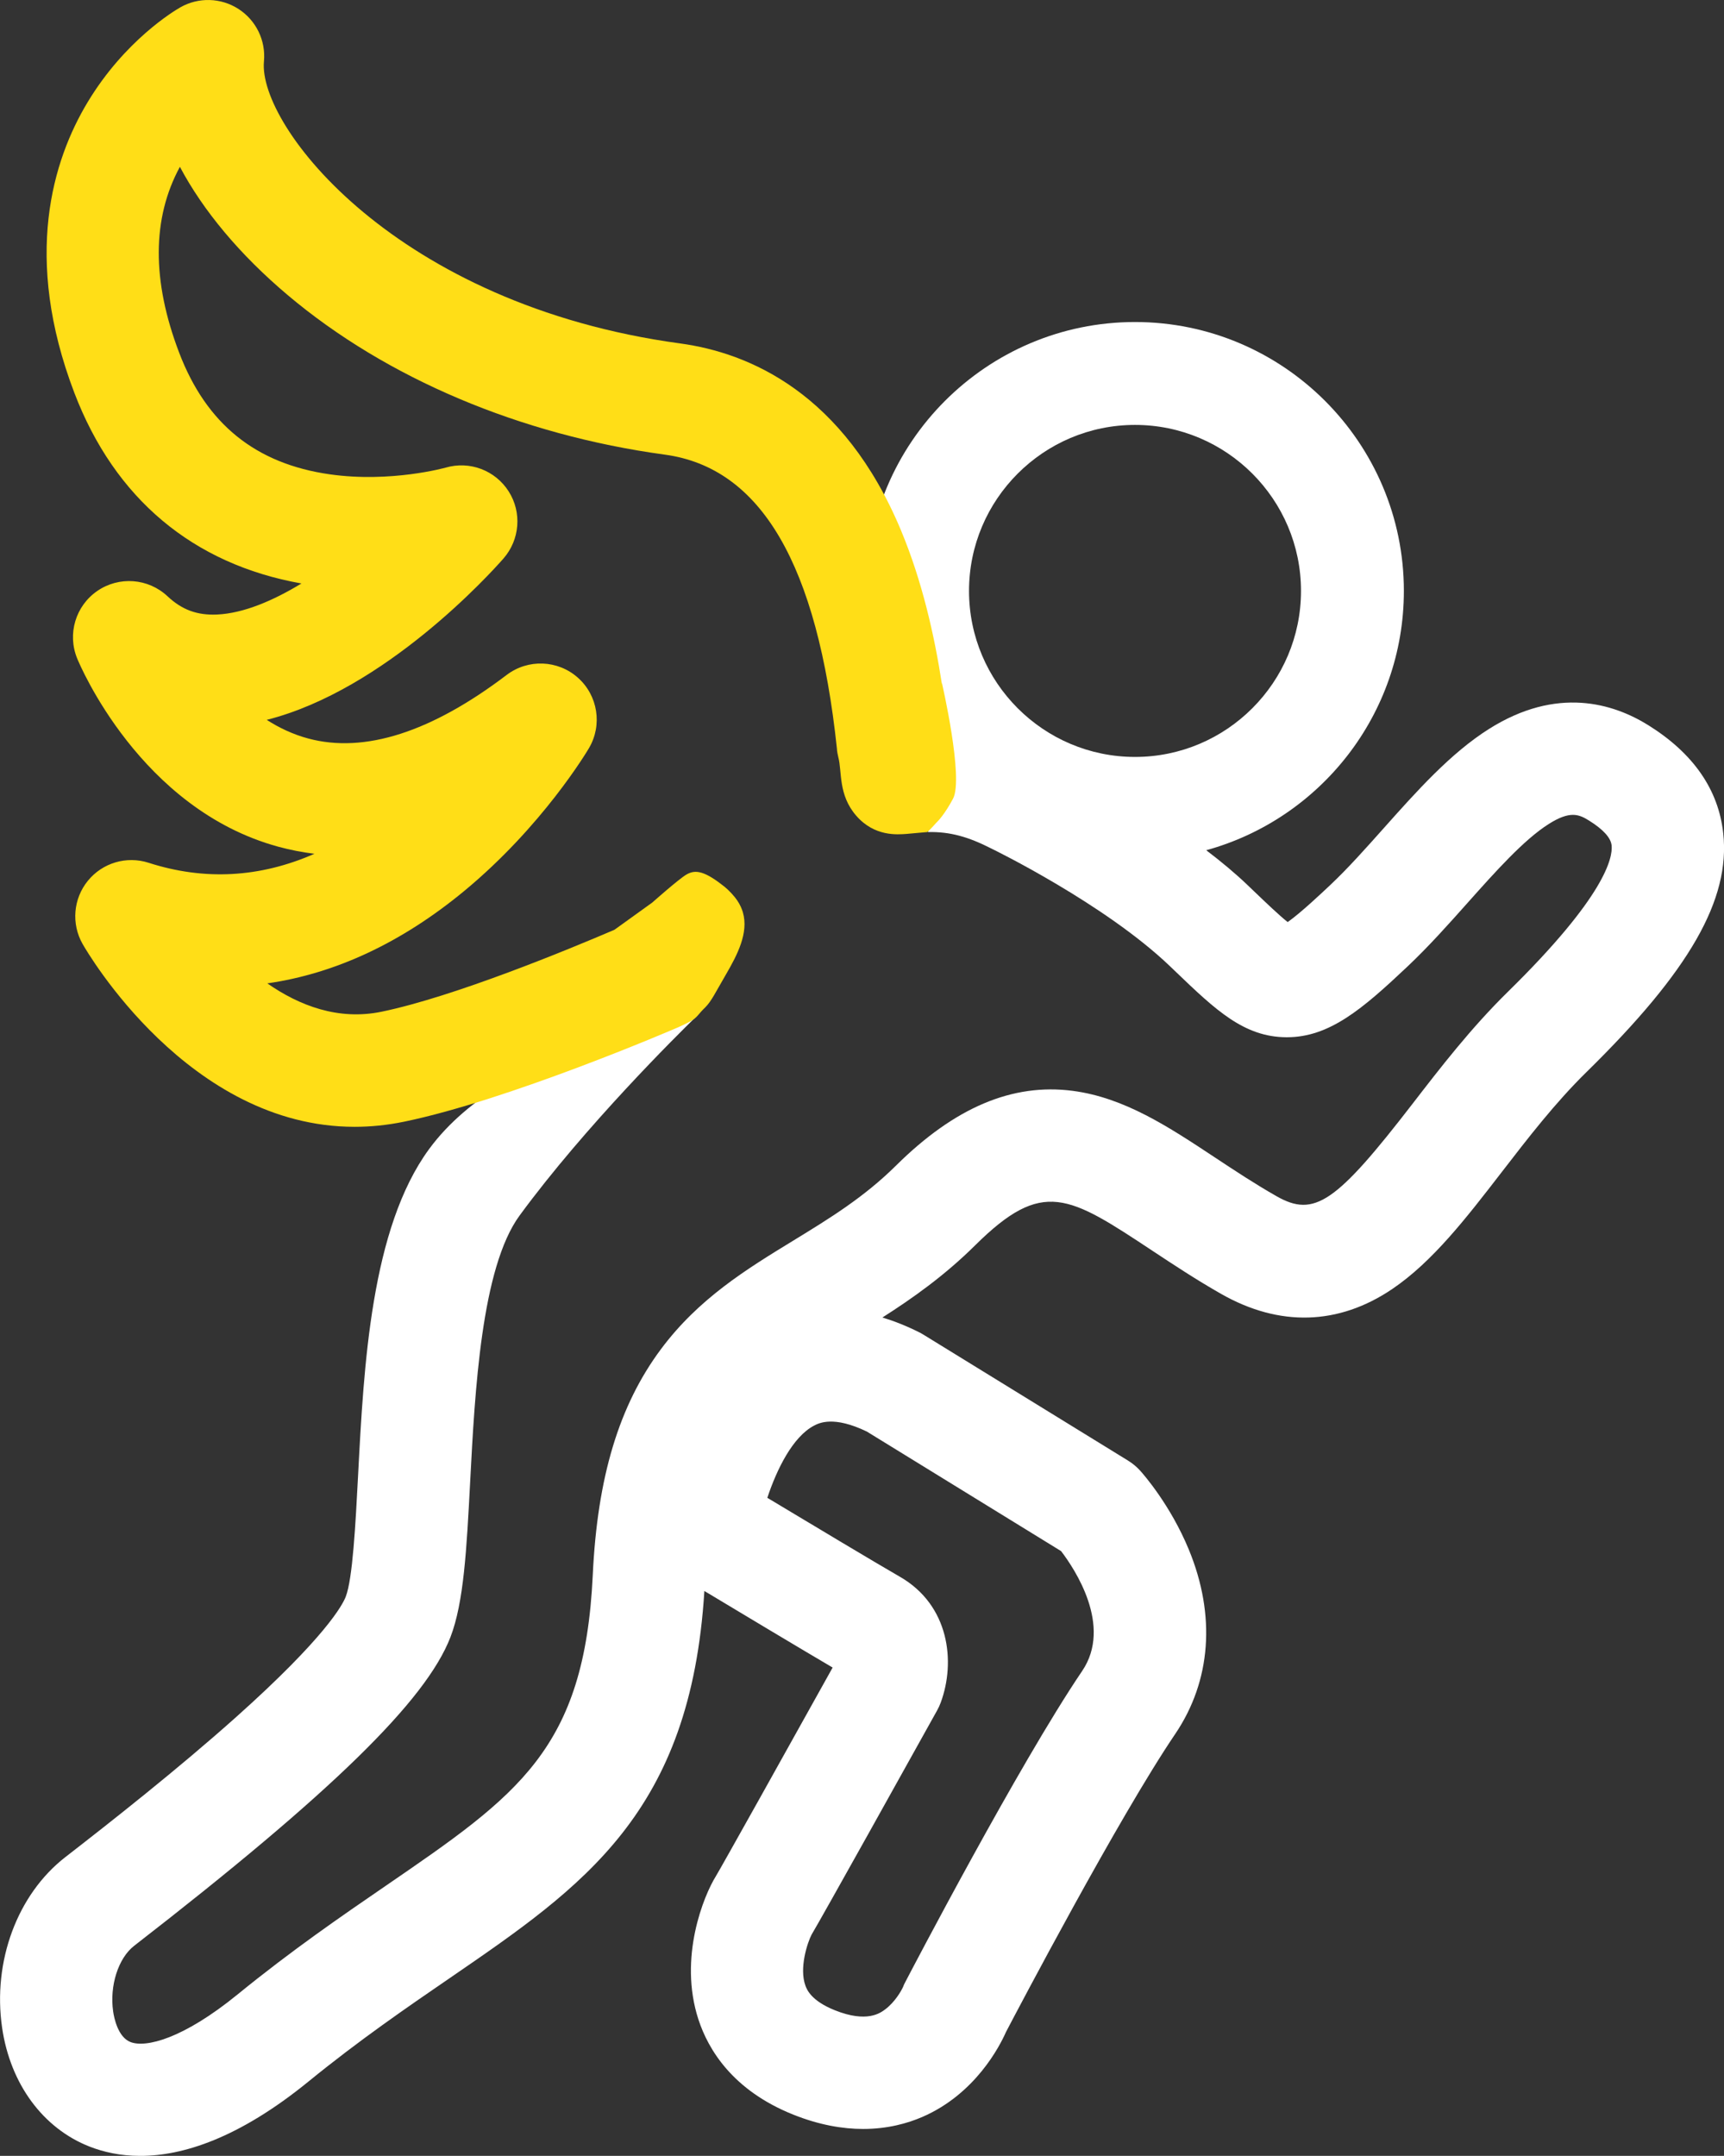 <?xml version="1.0" encoding="UTF-8"?><svg id="Layer_2" xmlns="http://www.w3.org/2000/svg" viewBox="0 0 614.36 768.14"><rect x="0" y="0" width="614.36" height="768.14" fill="#333333" stroke="none"/><defs><style>.cls-1{fill:#ffde17;}.cls-2{fill:#fff;}</style></defs><g id="final_icon_art"><path class="cls-2" d="M614.08,296.86c-1.69-15.51-10.64-28.43-26.62-38.42-12.57-7.85-32.64-14-56.88,1.31-13.65,8.62-25.72,22.15-37.39,35.24-6.57,7.37-12.78,14.34-19.04,20.25-2.89,2.73-10.73,10.13-15.28,13.3-3.01-2.38-7.77-6.94-12.09-11.07l-2.24-2.15c-4.34-4.15-9.34-8.31-14.69-12.38,40.55-11.15,70.43-48.35,70.43-92.39,0-52.83-42.98-95.81-95.81-95.81s-95.81,42.98-95.81,95.81c0,26.71,10.99,50.9,28.68,68.29-4.25,8.94-6.68,17.66-6.65,17.63,7.95-.18,14.51,1.76,22.47,5.81.12.06.24.12.36.18.4.19,40.18,19.59,63.38,41.78l2.21,2.12c14.04,13.45,24.19,23.17,39.36,23.22h.1c15.17,0,26.9-10,43.05-25.25,7.51-7.09,14.59-15.03,21.43-22.71,9.83-11.02,19.99-22.42,28.88-28.04,7.51-4.74,10.68-3.49,14.33-1.21,5.05,3.15,7.75,6.12,8.05,8.83.47,4.33-2.19,18.09-36.99,52.21-13.07,12.82-24.1,27.11-33.83,39.72-27.39,35.5-35.11,40.76-48.56,33.1-7.74-4.4-14.96-9.18-21.95-13.8-16.6-10.98-32.28-21.35-50.74-23.76-21.43-2.79-42.01,5.91-62.91,26.61-11.48,11.37-23.75,18.87-36.74,26.82-16.52,10.1-33.6,20.55-47.05,38.61-14.94,20.05-22.66,45.62-24.3,80.48-2.93,62.16-26.6,78.38-73.74,110.71-15.71,10.77-33.51,22.98-52.78,38.69-19.54,15.93-32.8,19.12-38.22,17-4.52-1.76-5.87-8.77-6.17-10.87-1.33-9.18,1.82-19.04,7.5-23.43,70.22-54.43,103.92-87.3,112.68-109.93,4.79-12.38,5.78-31.36,7.04-55.39,1.68-32.19,3.98-76.28,17.63-94.89,23.41-31.92,56.42-64.53,62.6-70.55.2-.15-66.96,8.85-94.86,46.89-20.72,28.25-23.27,77.17-25.32,116.46-.9,17.17-1.91,36.62-4.39,43.04-1.11,2.87-7.21,14.44-39.16,42.97-20.62,18.41-44.53,37.23-60.72,49.78-17.14,13.29-26.01,37.15-22.58,60.79,2.91,20.07,14.59,35.92,31.24,42.41,4.9,1.91,10.89,3.29,18,3.29,15.03,0,35.02-6.18,60.02-26.56,17.98-14.66,35.06-26.37,50.13-36.7,47.96-32.89,86-58.97,90.87-138.02,13.18,7.92,34.97,20.98,45.71,27.28-15.87,28.52-39.48,70.82-41.64,74.39-4.17,6.68-13.42,28.87-6.18,51.03,3.49,10.68,12.19,25.23,33.78,33.87,9.33,3.73,17.68,5.11,24.91,5.11,8.74,0,15.85-2.01,21.12-4.29,18.83-8.17,27.53-25.14,29.8-30.29,3.95-7.54,40.08-76.31,60.26-106.11,12.83-18.93,14.56-42.27,4.89-65.72-6.58-15.95-16.23-26.9-17.3-28.09-1.28-1.42-2.75-2.64-4.37-3.64l-72.89-44.86c-.5-.31-1.01-.59-1.54-.86-4.57-2.29-8.94-4.01-13.1-5.27,10.72-6.84,22.08-14.86,33.04-25.71,24.12-23.9,33.24-17.87,63.43,2.1,7.19,4.75,15.33,10.14,24.24,15.21,20.75,11.81,41.85,11.2,60.99-1.76,14.37-9.73,26.34-25.25,39.02-41.68,9.37-12.15,19.07-24.71,30.16-35.59,36.75-36.02,51.33-61.48,48.75-85.1ZM404.47,151.4c32.62,0,59.15,26.54,59.15,59.15s-26.54,59.15-59.15,59.15-59.15-26.54-59.15-59.15,26.54-59.15,59.15-59.15ZM378.12,552.66c4.82,6.31,18.42,26.63,7.51,42.73-22.56,33.3-61.33,107.58-62.97,110.73-.41.79-.57,1.06-.85,1.84-.67,1.48-2.9,5.36-6.27,7.92-1.79,1.36-6.55,4.98-18.03.39-8.52-3.41-10-7.45-10.49-8.77-2.3-6.27.74-15.38,2.18-18.16,3.92-6.55,35.11-62.57,44.75-79.91.5-.89.92-1.82,1.28-2.78,5.38-14.52,3.09-34.77-14.64-44.9-7.28-4.16-31.86-18.89-47.15-28.07,3.36-10.12,9.06-21.8,16.71-25.75,1.73-.89,6.91-3.57,18.75,2.14l69.21,42.59Z"/><path class="cls-1" d="M335.67,243.36l-.02.33c-2.69-17.42-7.05-36.67-14.55-54.66-20.45-49.03-54.12-63.32-78.77-66.67C141.17,108.59,91.9,44.88,94.06,21.88c.7-7.43-2.79-14.63-9.07-18.68-6.27-4.05-14.27-4.27-20.75-.57-1.98,1.13-19.72,11.67-33.04,33.83-12.34,20.52-23.17,55.15-4.7,103.52,14.39,37.68,42.3,61.06,80.92,67.92-10.08,6.12-20.57,10.61-30.01,11.06-7.12.33-12.56-1.67-17.71-6.5-6.86-6.44-17.28-7.23-25.03-1.9-7.75,5.33-10.74,15.34-7.17,24.05.89,2.18,22.45,53.64,71.64,67.07,4.26,1.16,8.56,2,12.91,2.53-19.42,8.52-39.2,9.61-59.1,3.2-7.86-2.53-16.45.03-21.65,6.43-5.2,6.4-5.94,15.34-1.86,22.51,1.65,2.9,37.83,65.15,96.93,65.14,5.66,0,11.54-.57,17.61-1.82,37.07-7.63,95.5-32.66,97.98-33.77,1.29-.57,3.66-1.69,4.84-2.47,1.96-1.3,2.12-2.21,4.55-4.53,2.17-2.17,3.58-5.23,7.33-11.66,4.1-7.05,8.17-14.88,6.05-22.17h0s-.08-.35-.31-.94c-.54-1.48-1.36-2.94-2.49-4.37-1.62-2.02-3.3-3.56-4.93-4.73-.03-.02-.05-.04-.08-.06-6.7-5.14-9.65-4.92-12.36-3.33-2.71,1.59-12.13,9.95-12.13,9.95l-13.48,9.7c-16.25,6.96-57.1,23.86-83.03,29.2-15.37,3.16-29.28-2.18-40.66-10.11,24.21-3.47,47.9-14.51,70.17-32.92,27.86-23.02,43.79-49.76,44.45-50.89,4.85-8.23,3.2-18.75-3.94-25.1-7.14-6.35-17.78-6.76-25.39-.98-26.87,20.4-50.65,28.02-70.68,22.65-5.42-1.45-10.36-3.79-14.81-6.65,42.19-10.68,79.73-52.22,84.33-57.46,5.87-6.69,6.66-16.46,1.87-23.96-4.78-7.5-13.91-10.95-22.45-8.45-.19.05-19.57,5.46-41.25,2.39-26.44-3.75-44-17.92-53.7-43.31-9.79-25.63-9.71-47.92.25-66.26,8.25,15.56,21.32,31.28,38.39,45.68,35.16,29.66,82.9,49.86,134.42,56.87,34.27,4.67,54.38,39.03,61.34,104.89-.04.52.34,2.38.47,2.87,1.39,5.15-.11,13.42,6.4,20.9,6.51,7.48,14.62,6.72,18.03,6.47,2.43-.18,5.74-.56,7.35-.66.42-.41.64-.63,1.02-1.01.7-.71,1.34-1.41,1.96-2.12,1.01-.95,3.29-3.44,6.13-8.75,3.88-7.23-3.95-41.22-3.95-41.22Z"/></g></svg>